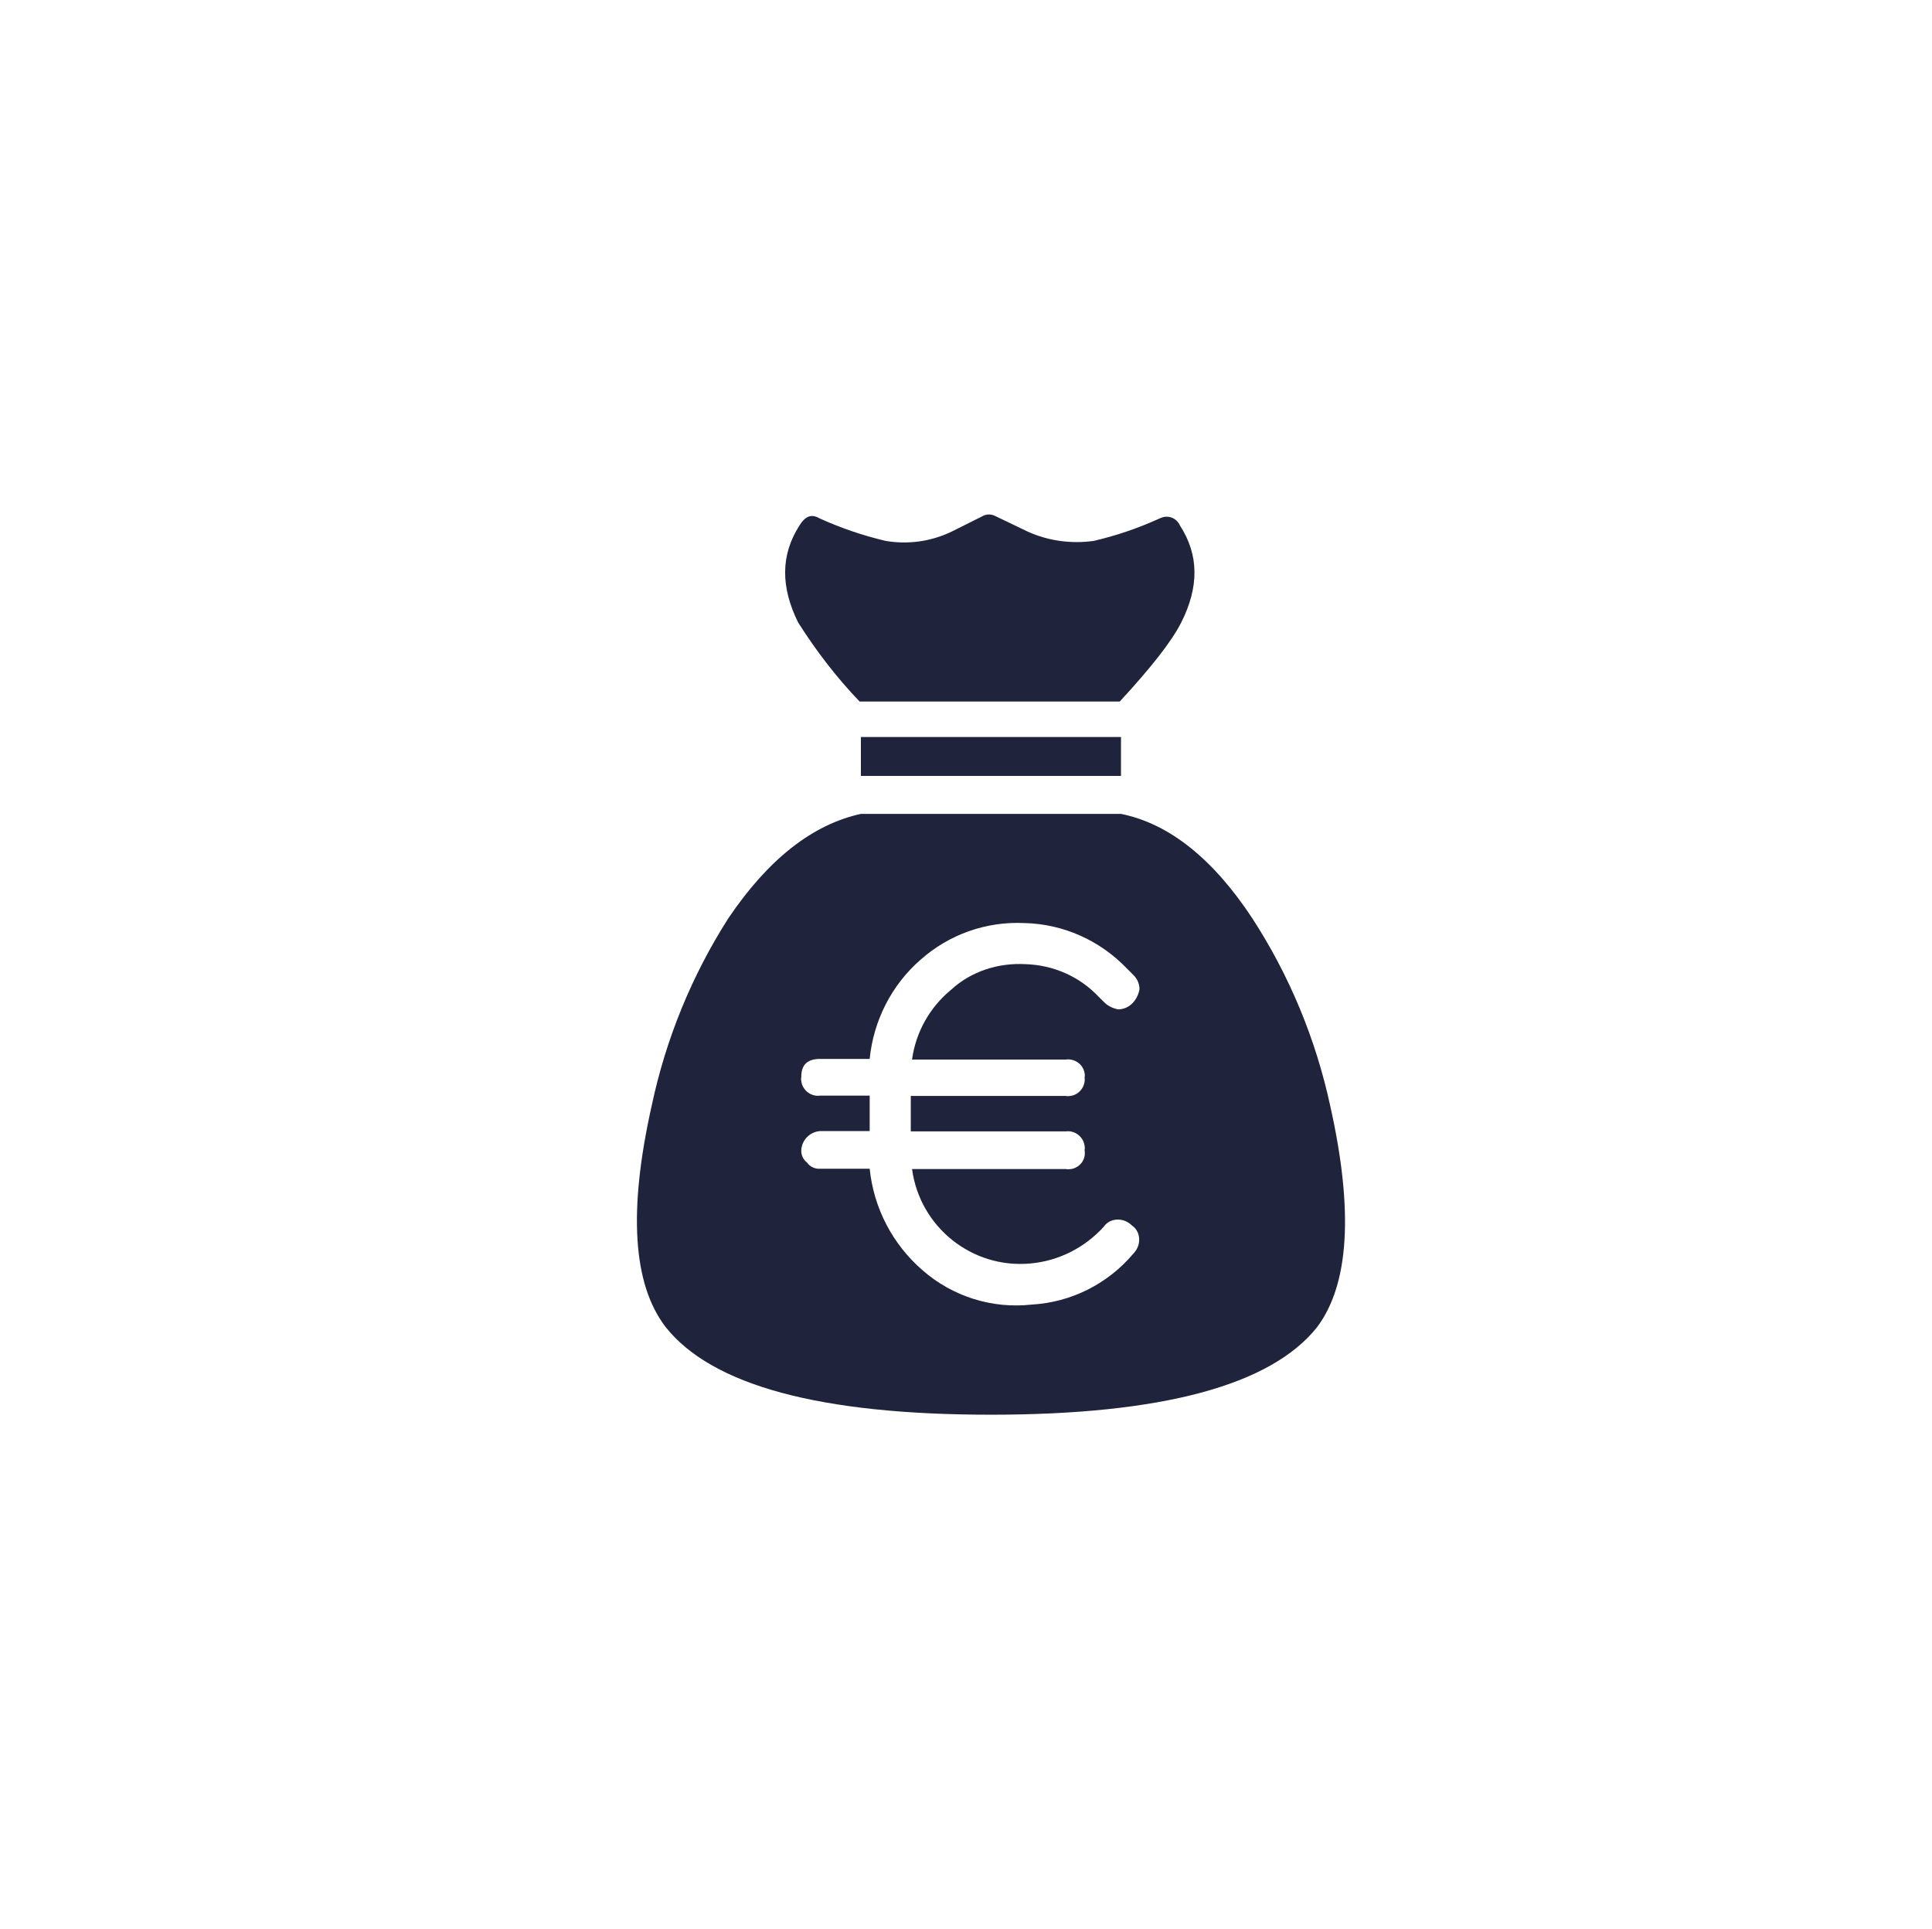 <?xml version="1.0" encoding="utf-8"?>
<!-- Generator: Adobe Illustrator 28.2.0, SVG Export Plug-In . SVG Version: 6.00 Build 0)  -->
<svg version="1.1" id="Layer_1" xmlns="http://www.w3.org/2000/svg" xmlns:xlink="http://www.w3.org/1999/xlink" x="0px" y="0px"
	 viewBox="0 0 615.8 614.7" style="enable-background:new 0 0 615.8 614.7;" xml:space="preserve">
<style type="text/css">
	.st0{fill:#1F243C;}
</style>
<g id="Group_730">
	<g>
		<g>
			<g id="Group_729">
				<path id="Path_2126" class="st0" d="M261.2,165.2c-2.6-1.5-4.5-0.7-6.4,2.3c-6,9.4-6,19.6-0.4,30.9c5.7,9,12.2,17.5,19.6,25.2
					h82.9c9.8-10.6,16.6-19.2,19.6-25.2c5.7-11.3,5.7-21.5-0.4-30.9c-1-2.3-3.6-3.4-5.9-2.5c-0.2,0.1-0.3,0.1-0.5,0.2
					c-6.8,3.1-13.8,5.5-21.1,7.2c-7.2,1-14.5,0-21.1-3l-10.2-4.9c-1.3-0.7-2.9-0.7-4.1,0l-9.8,4.9c-6.6,3.2-13.9,4.2-21.1,3
					C275.1,170.7,268,168.3,261.2,165.2"/>
				<rect id="Rectangle_1382" x="274.4" y="234.9" class="st0" width="82.9" height="12.4"/>
				<path id="Path_2127" class="st0" d="M424,352.5c-4.6-21.3-13-41.6-24.9-59.9c-12.4-18.8-26.4-30.1-41.8-33.2h-82.9
					c-15.4,3.4-29.4,14.3-42.2,33.2c-11.7,18.3-20,38.6-24.5,59.9c-7.5,33.5-6,56.9,4.5,70.5c14.7,18.5,49,27.9,103.6,27.9
					s89.3-9.4,104-27.9C430,409.4,431.5,386,424,352.5 M303.1,315.5c-6.8,5.6-11.2,13.5-12.4,22.2h49c2.9-0.4,5.6,1.6,6,4.4
					c0.1,0.4,0.1,0.8,0,1.2c0.4,2.9-1.7,5.7-4.6,6c-0.5,0.1-1,0.1-1.4,0h-49.4v11.3h49.4c2.9-0.4,5.6,1.7,6,4.6
					c0.1,0.5,0.1,0.9,0,1.4c0.5,2.9-1.4,5.5-4.3,6c-0.6,0.1-1.2,0.1-1.7,0h-49c2.5,18.5,19.1,31.8,37.7,30.1c9-0.8,17.3-5,23.4-11.7
					c1-1.5,2.7-2.3,4.5-2.3c1.7,0,3.3,0.7,4.5,1.9c1.5,1,2.3,2.7,2.3,4.5c0,1.7-0.7,3.3-1.9,4.5c-8.1,9.6-19.8,15.5-32.4,16.2
					c-12.6,1.4-25.2-2.6-34.7-10.9c-9.6-8.3-15.6-19.8-16.9-32.4h-15.8c-1.6,0.1-3.2-0.6-4.1-1.9c-1.3-1-2-2.5-1.9-4.1
					c0.2-3.2,2.8-5.8,6-6h15.8v-11.3h-15.8c-2.9,0.4-5.6-1.7-6-4.6c-0.1-0.5-0.1-0.9,0-1.4c0-3.8,1.9-5.7,6-5.7h15.8
					c1.2-12.2,7-23.6,16.2-31.6c9.1-8.1,21-12.3,33.2-11.7c12.3,0.3,23.9,5.5,32.4,14.3l2.3,2.3c1.2,1.2,1.9,2.8,1.9,4.5
					c-0.3,1.7-1.1,3.3-2.3,4.5c-1.2,1.2-2.8,1.9-4.5,1.9c-1.7-0.3-3.3-1.1-4.5-2.3l-1.9-1.9c-6-6.3-14.3-9.9-23-10.2
					C318.1,306.8,309.5,309.6,303.1,315.5"/>
			</g>
		</g>
	</g>
</g>
</svg>
